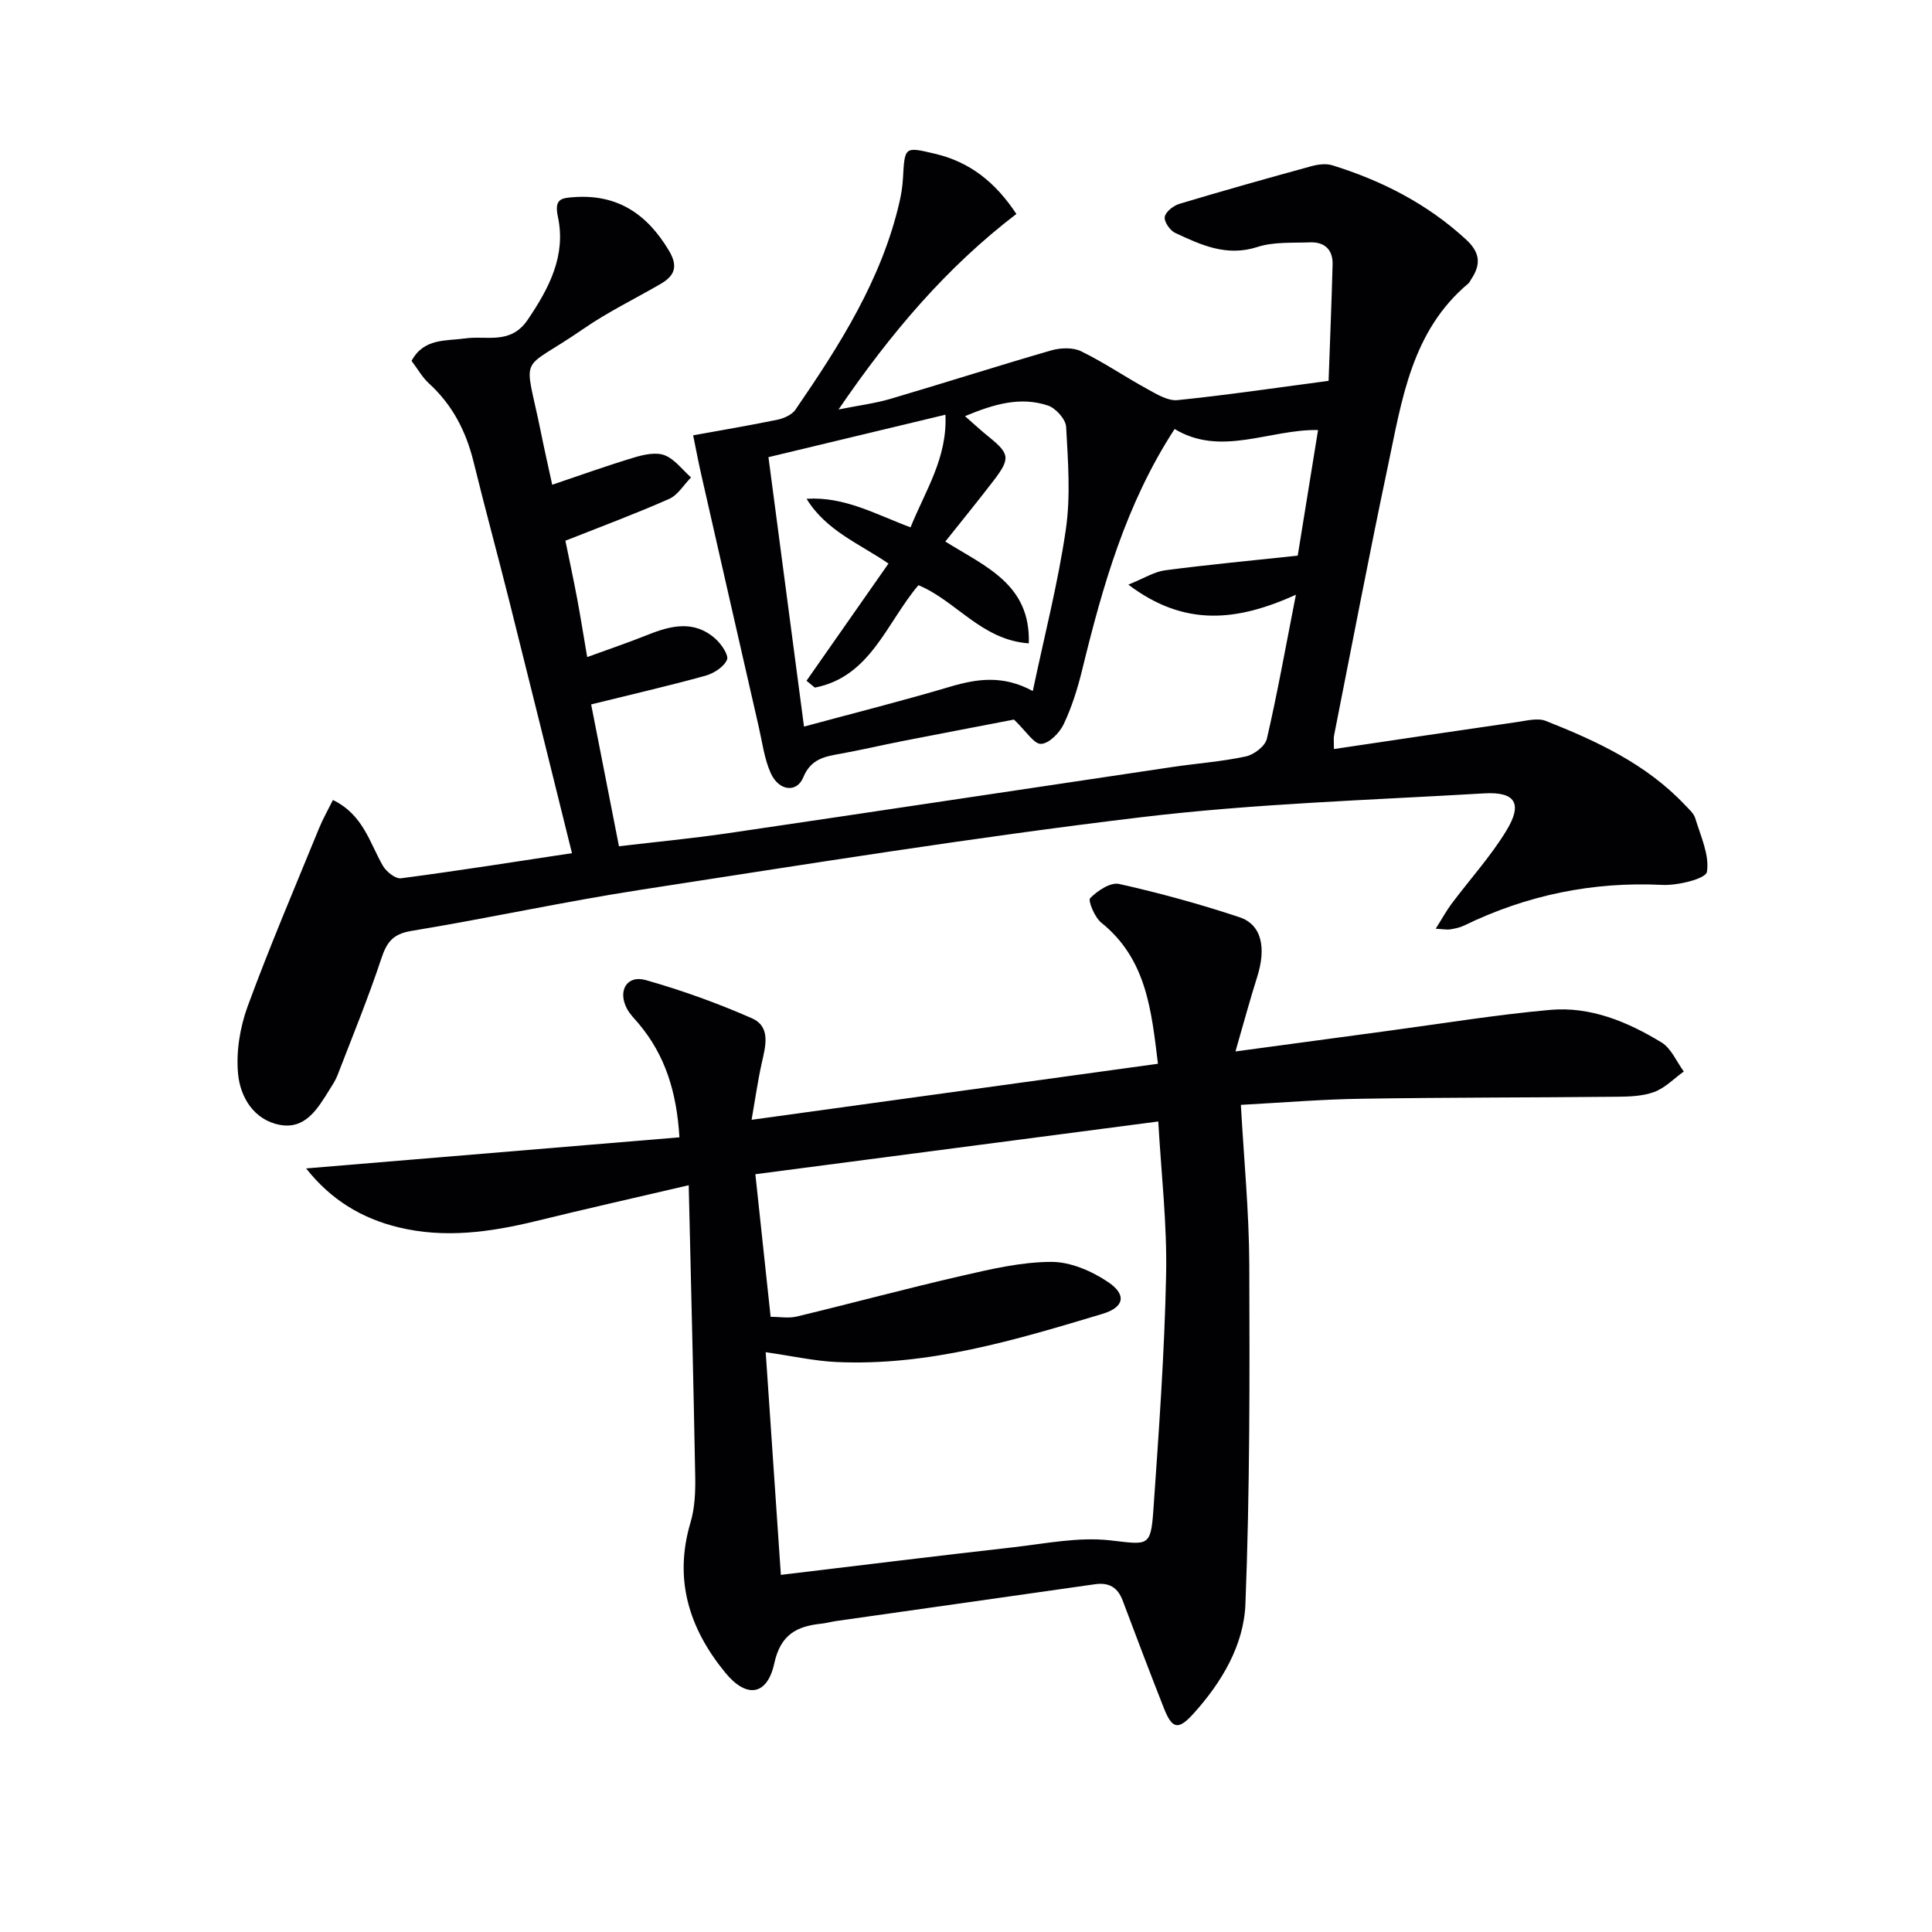 <svg enable-background="new 0 0 400 400" viewBox="0 0 400 400" xmlns="http://www.w3.org/2000/svg"><g fill="#010104"><path d="m276.18 155.08c13.08-1.94 25.53-3.81 37.99-5.6 1.95-.28 4.2-.88 5.88-.22 10.55 4.17 20.82 8.94 28.8 17.4.8.84 1.81 1.71 2.13 2.74 1.11 3.69 2.98 7.62 2.42 11.12-.23 1.41-6.04 2.85-9.23 2.69-14.47-.71-28.08 2.12-41.06 8.42-.88.43-1.89.62-2.87.79-.6.1-1.25-.04-2.99-.14 1.35-2.14 2.21-3.73 3.28-5.16 3.78-5.05 8.08-9.78 11.34-15.13 3.43-5.62 1.89-8.11-4.61-7.73-23.72 1.4-47.54 2.12-71.1 4.95-34.6 4.15-69.05 9.7-103.5 15.01-15.89 2.45-31.63 5.91-47.5 8.52-3.81.63-5.08 2.32-6.2 5.69-2.72 8.18-5.99 16.17-9.1 24.22-.41 1.07-1.08 2.05-1.69 3.04-2.42 3.87-4.96 8.22-10.29 7.19s-8.14-5.73-8.59-10.55c-.43-4.58.39-9.62 1.98-13.97 4.56-12.42 9.77-24.6 14.78-36.86.78-1.92 1.82-3.74 2.88-5.87 6.26 3.04 7.59 8.82 10.33 13.6.71 1.24 2.62 2.77 3.77 2.61 11.8-1.55 23.55-3.41 35.39-5.2-4.39-17.68-8.63-34.89-12.95-52.08-2.42-9.66-5.05-19.26-7.42-28.93-1.55-6.31-4.36-11.78-9.2-16.21-1.44-1.31-2.43-3.11-3.64-4.71 2.55-4.74 7.13-4.08 11.05-4.64 4.53-.65 9.43 1.38 12.99-3.86 4.46-6.57 7.97-13.29 6.26-21.32-.8-3.75.7-3.89 3.38-4.08 9.02-.63 15.13 3.56 19.62 11.1 1.94 3.26 1.16 5.19-1.73 6.87-5.32 3.09-10.9 5.79-15.94 9.27-13.64 9.43-12.32 4.35-8.86 21.41.72 3.57 1.53 7.13 2.35 10.9 5.77-1.94 11.35-3.96 17.03-5.66 1.99-.6 4.49-1.13 6.26-.44 2.09.82 3.66 3 5.45 4.59-1.5 1.52-2.73 3.65-4.54 4.45-6.97 3.08-14.12 5.74-21.47 8.65.86 4.19 1.69 8.04 2.42 11.92.7 3.73 1.29 7.48 2.09 12.17 4.34-1.59 8.48-2.98 12.52-4.6 4.85-1.95 9.65-3.09 14.01.79 1.24 1.1 2.84 3.44 2.41 4.38-.67 1.5-2.75 2.82-4.49 3.3-7.46 2.07-15.02 3.8-23.63 5.93 1.87 9.54 3.74 19.05 5.76 29.37 7.78-.92 15.16-1.62 22.49-2.69 30.68-4.51 61.35-9.15 92.03-13.71 5.09-.76 10.26-1.12 15.27-2.2 1.68-.36 4-2.13 4.35-3.65 2.16-9.32 3.84-18.75 6.01-29.82-12.15 5.48-23 6.74-34.69-2.1 3.28-1.32 5.39-2.68 7.64-2.97 9.03-1.18 18.11-2.03 27.43-3.03 1.38-8.49 2.75-16.97 4.21-26.01-10.09-.17-20.08 5.6-29.7-.21-10.1 15.53-14.91 32.56-19.13 49.84-.94 3.85-2.14 7.7-3.83 11.27-.86 1.8-3.03 4.02-4.69 4.08-1.48.06-3.05-2.6-5.61-5.03-6.75 1.3-14.99 2.87-23.22 4.48-4.22.83-8.41 1.82-12.64 2.58-3.29.59-6.18 1.06-7.76 4.9-1.35 3.28-5.07 2.84-6.74-.88-1.33-2.96-1.74-6.35-2.48-9.57-3.99-17.45-7.97-34.9-11.93-52.35-.58-2.53-1.05-5.09-1.65-8.01 6.22-1.13 11.9-2.08 17.52-3.25 1.33-.28 2.96-1.03 3.68-2.09 9.14-13.33 17.82-26.92 21.52-42.97.37-1.61.63-3.27.72-4.92.36-6.59.33-6.55 6.62-5.07 7.19 1.69 12.5 5.86 16.86 12.47-14.4 11-25.96 24.57-36.82 40.48 4.27-.86 7.59-1.27 10.75-2.2 11.13-3.28 22.17-6.82 33.31-10.04 1.91-.55 4.47-.64 6.17.19 4.74 2.31 9.13 5.32 13.76 7.85 1.93 1.06 4.23 2.47 6.21 2.26 10.2-1.04 20.36-2.55 31.26-3.99.29-8.24.62-16.17.83-24.1.08-3.06-1.66-4.69-4.68-4.57-3.64.14-7.49-.14-10.87.95-6.4 2.07-11.7-.41-17.08-2.93-1.06-.5-2.31-2.35-2.12-3.31.21-1.08 1.81-2.32 3.05-2.69 9.05-2.72 18.15-5.28 27.26-7.78 1.39-.38 3.06-.61 4.38-.2 10.28 3.19 19.66 7.98 27.68 15.36 2.97 2.73 3.12 5.19 1.06 8.26-.19.28-.31.62-.55.83-11.82 9.89-13.79 24.17-16.7 37.93-3.91 18.5-7.44 37.08-11.12 55.64-.13.61-.03 1.28-.03 2.84zm-80.46-42.96c8.29 5.19 17.68 8.84 17.28 21.08-9.82-.7-15.09-8.85-22.85-12.04-6.63 7.83-9.93 18.98-21.45 21.2-.57-.47-1.14-.95-1.72-1.42 5.63-8.05 11.26-16.09 16.97-24.26-6.02-4.12-12.92-6.81-16.96-13.41 7.87-.51 14.42 3.27 21.53 5.91 3.01-7.51 7.65-14.34 7.22-23.32-12.46 2.99-24.34 5.84-36.64 8.79 2.46 18.61 4.87 36.91 7.36 55.78 10.46-2.83 20.41-5.33 30.24-8.25 5.6-1.66 10.98-2.45 17.13.89 2.41-11.47 5.23-22.37 6.84-33.45 1.01-6.95.45-14.18.06-21.25-.09-1.58-2.15-3.87-3.77-4.41-5.72-1.9-11.17-.3-17.17 2.2 2.02 1.77 3.35 3.01 4.76 4.14 4.55 3.67 4.71 4.58 1.07 9.33-3.12 4.07-6.37 8.05-9.9 12.49z"/><path d="m256.91 228.75c.62 11.22 1.7 22.14 1.74 33.07.09 23.44.12 46.89-.8 70.3-.33 8.47-4.88 16.16-10.71 22.62-3.19 3.53-4.45 3.29-6.18-1.11-2.91-7.4-5.74-14.83-8.53-22.27-1.03-2.74-2.86-3.77-5.73-3.36-17.89 2.56-35.78 5.08-53.67 7.63-.99.14-1.95.43-2.94.53-5.12.53-8.47 2.23-9.78 8.21-1.47 6.74-5.78 7.28-10.14 1.95-7.5-9.15-10.72-19.31-7.2-31.13.88-2.96 1.02-6.25.97-9.38-.36-19.75-.86-39.49-1.35-60.42-11.4 2.66-21.51 4.94-31.58 7.41-9.46 2.31-18.96 3.64-28.57 1.29-7.55-1.85-13.92-5.66-19.06-12.18 26.04-2.17 51.41-4.29 77.29-6.44-.57-9.35-2.93-17.02-8.48-23.58-.85-1-1.83-1.96-2.42-3.11-1.91-3.7.05-6.97 3.95-5.86 7.46 2.12 14.83 4.77 21.93 7.89 4 1.76 2.85 5.78 2.06 9.29-.81 3.65-1.33 7.36-2.1 11.74 28.56-3.94 56.07-7.73 84.13-11.6-1.35-10.98-2.32-21.65-11.74-29.22-1.36-1.1-2.79-4.56-2.29-5.07 1.51-1.54 4.21-3.33 5.98-2.94 8.41 1.88 16.75 4.17 24.93 6.89 4.59 1.52 5.59 6.3 3.66 12.38-1.47 4.63-2.73 9.32-4.49 15.41 11.64-1.57 21.6-2.92 31.56-4.26 11.18-1.5 22.33-3.33 33.55-4.34 8.37-.76 16.06 2.45 23.09 6.73 2.02 1.22 3.11 3.97 4.62 6.02-2.02 1.46-3.86 3.4-6.12 4.24-2.41.89-5.21.97-7.84.99-17.49.18-34.98.13-52.47.41-8.26.1-16.53.8-25.27 1.27zm-95.24 97.31c16.8-2.01 32.39-3.94 48.01-5.7 6.7-.76 13.56-2.19 20.14-1.45 7.81.88 8.43 1.51 8.97-6.22 1.13-16.23 2.31-32.49 2.64-48.75.22-10.56-1.03-21.15-1.62-31.75-28.15 3.69-55.72 7.3-83.42 10.92 1.09 10.2 2.11 19.71 3.16 29.52 1.87 0 3.74.35 5.43-.06 11.42-2.75 22.76-5.82 34.2-8.44 6.08-1.4 12.32-2.86 18.49-2.87 3.95-.01 8.36 1.89 11.74 4.17 3.92 2.63 3.35 5.24-1.15 6.59-17.98 5.4-36 10.85-55.09 9.97-4.57-.21-9.11-1.24-14.64-2.03 1.04 15.14 2.04 29.84 3.14 46.1z"/></g></svg>
